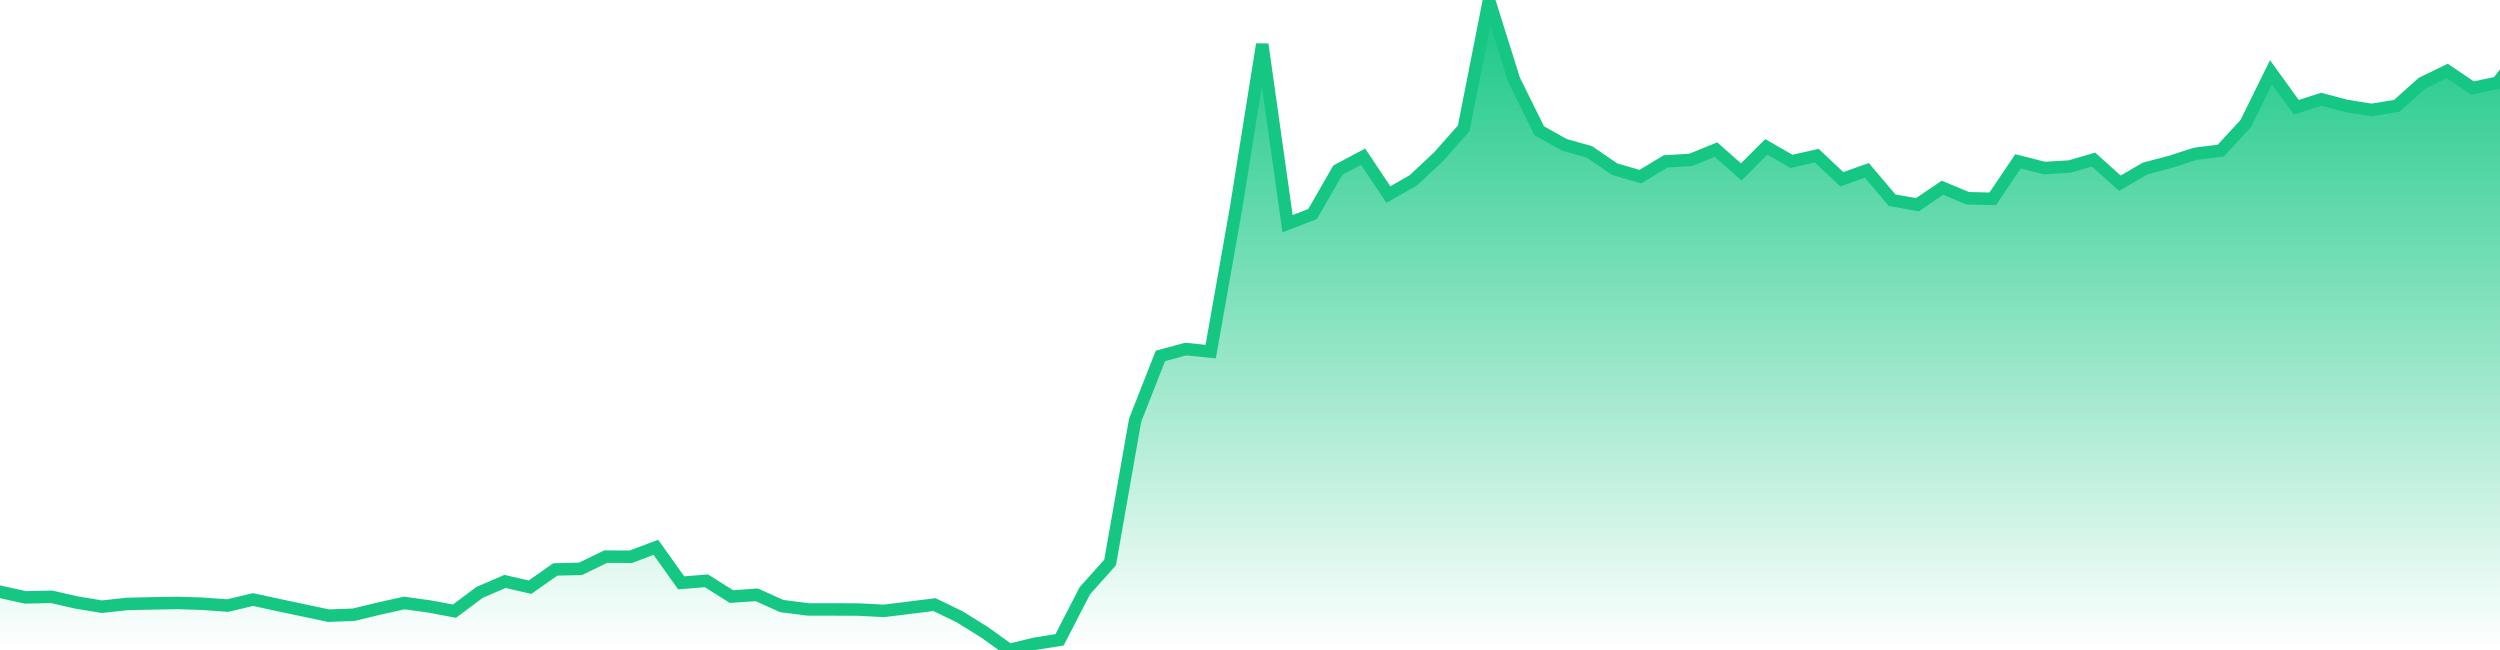 <svg xmlns="http://www.w3.org/2000/svg" width="200" height="52"><defs><linearGradient id="gradient" gradientTransform="rotate(90)"><stop offset="0" stop-color="#16C784"></stop><stop offset="1" stop-color="#16C784" stop-opacity="0"></stop></linearGradient></defs><path stroke="#16C784" stroke-chartWidth="1" stroke-dasharray="0 250.291 12823.738" fill="url(#gradient)" d="M200,6.367L200,52L0,52L0,47.341L2.022,47.791L4.124,47.744L6.046,48.185L8.148,48.536L10.17,48.315L12.192,48.27L14.194,48.235L16.196,48.299L18.218,48.445L20.24,47.963L22.242,48.397L24.264,48.825L26.286,49.253L28.288,49.179L30.31,48.69L32.332,48.239L34.334,48.514L36.356,48.892L38.378,47.384L40.4,46.514L42.402,46.974L44.424,45.556L46.446,45.505L48.448,44.532L50.47,44.539L52.472,43.784L54.494,46.625L56.517,46.467L58.519,47.726L60.541,47.585L62.543,48.485L64.665,48.754L66.587,48.754L68.689,48.765L70.711,48.869L72.733,48.621L74.755,48.368L76.757,49.336L78.779,50.593L80.741,52L82.763,51.505L84.765,51.184L86.787,47.261L88.809,44.998L90.811,33.616L92.833,28.472L94.855,27.925L96.857,28.127L98.879,16.681L100.981,3.545L103.003,17.895L105.005,17.124L107.027,13.612L109.049,12.536L111.071,15.566L113.073,14.421L115.095,12.527L117.097,10.268L119.119,0L121.121,6.381L123.143,10.464L125.145,11.586L127.147,12.149L129.169,13.531L131.231,14.13L133.253,12.911L135.255,12.792L137.277,11.967L139.299,13.751L141.301,11.751L143.323,12.909L145.345,12.453L147.347,14.341L149.349,13.628L151.371,16.015L153.393,16.378L155.395,15.019L157.417,15.86L159.419,15.905L161.441,12.906L163.544,13.443L165.566,13.324L167.487,12.765L169.59,14.66L171.612,13.48L173.614,12.952L175.636,12.3L177.658,12.053L179.66,9.879L181.682,5.778L183.704,8.578L185.706,7.941L187.728,8.477L189.73,8.794L191.752,8.459L193.774,6.65L195.776,5.673L197.798,7.04L199.8,6.621Z"></path></svg>